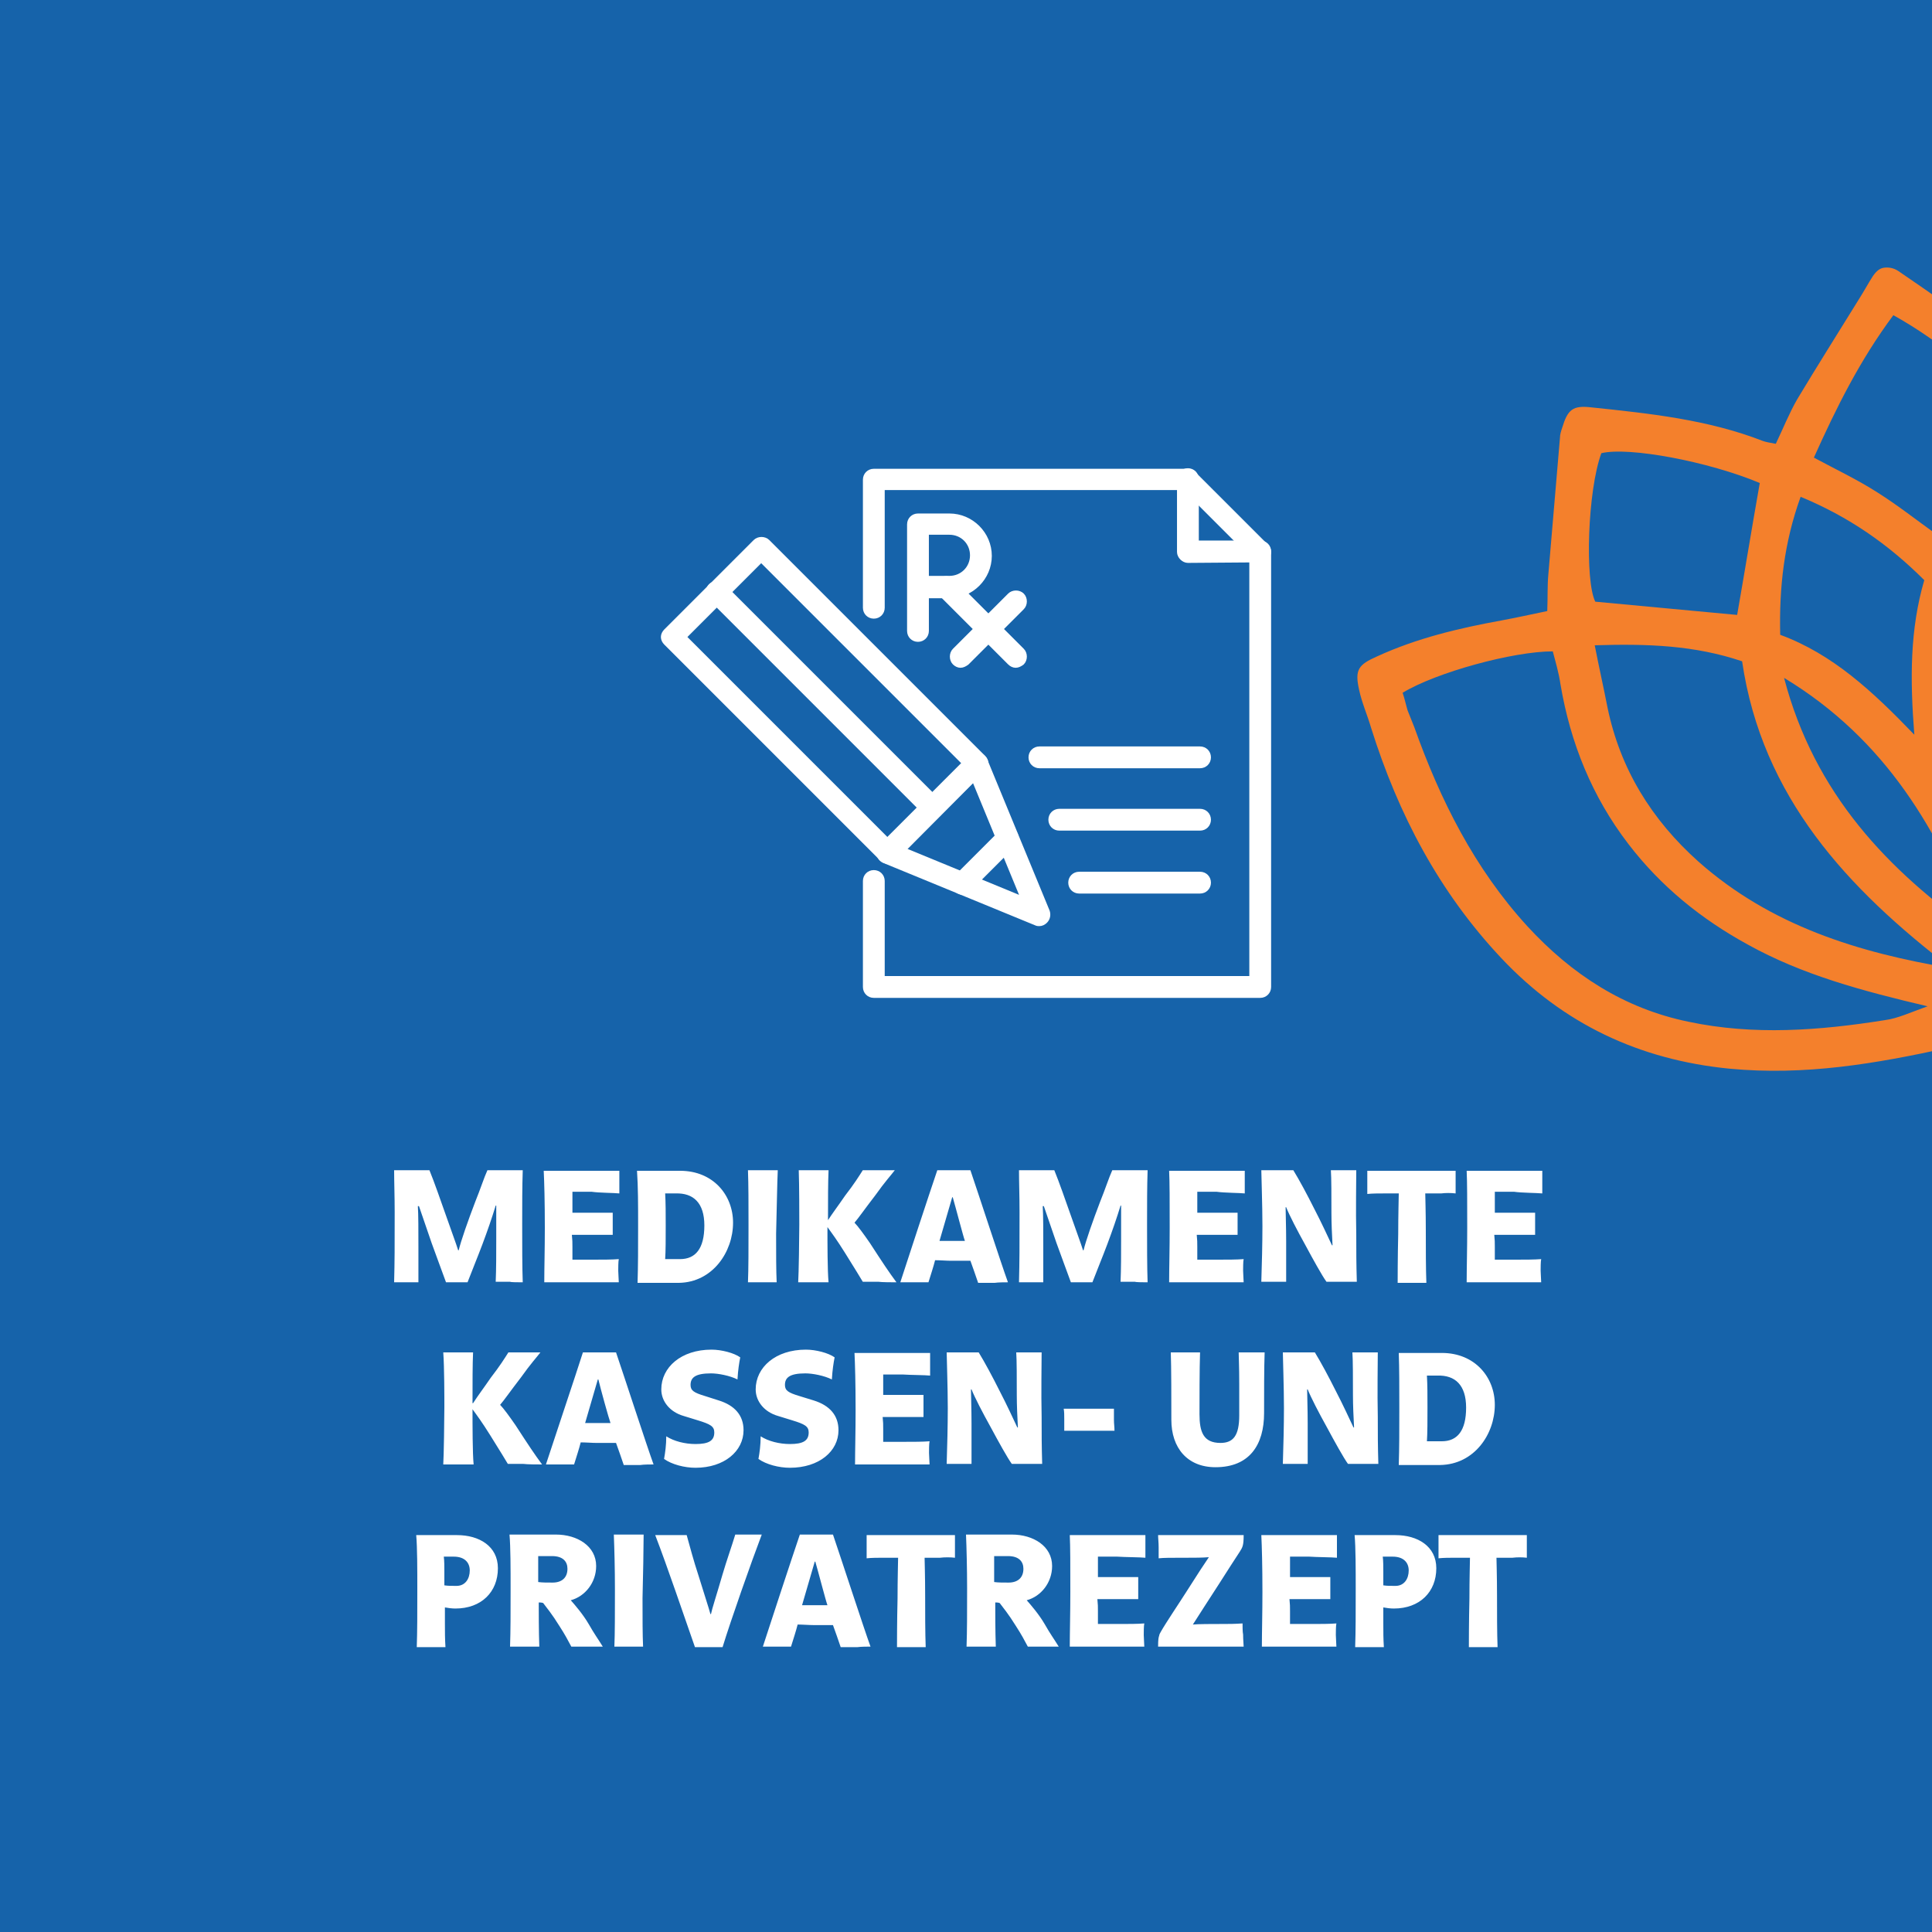 <?xml version="1.0" encoding="utf-8"?>
<!-- Generator: Adobe Illustrator 22.1.0, SVG Export Plug-In . SVG Version: 6.00 Build 0)  -->
<svg version="1.1" id="Ebene_1" xmlns="http://www.w3.org/2000/svg" xmlns:xlink="http://www.w3.org/1999/xlink" x="0px" y="0px"
	 viewBox="0 0 350 350" style="enable-background:new 0 0 350 350;" xml:space="preserve">
<style type="text/css">
	.st0{fill:#1663AA;}
	.st1{clip-path:url(#SVGID_2_);fill:#F4802C;}
	.st2{fill:#FFFFFF;}
	.st3{fill:none;stroke:#FFFFFF;stroke-width:0.75;stroke-miterlimit:10;}
</style>
<rect class="st0" width="350" height="350"/>
<g>
	<defs>
		<rect id="SVGID_1_" width="350" height="350"/>
	</defs>
	<clipPath id="SVGID_2_">
		<use xlink:href="#SVGID_1_"  style="overflow:visible;"/>
	</clipPath>
	<path class="st1" d="M452.7,95.6c0.2,10-0.2,20-2.8,29.7c-4.2,16.2-12.1,29.8-27.4,38.1c-6.6,3.6-13.4,6.7-20.7,8.5
		c-4.7,1.2-9.2,3.4-14,2.6c6.5-5.8,13.5-11.3,19.7-17.7c12-12.3,19-27,19.2-44.5c0-4.3-0.5-8.5-1.1-12.8c-0.5-3.5-1.3-6.9-2.1-10.7
		c9.3-2.9,18.4-4,28.3-3.9C452.1,88.7,452.7,92.1,452.7,95.6 M379.1,170.8c12-21,20-41.9,13.9-65.8c4.3-5.6,14.6-11.4,23.3-13.3
		c2.8,10.3,4.5,20.5,2.1,31.2c-2.7,11.8-8.8,21.4-17,30C395,159.6,387.7,165.2,379.1,170.8 M387.2,111c3,20.7-4.1,38.4-13.9,55.7
		C370,152.9,376.1,120.9,387.2,111 M371.7,81.1c5.9,6.3,9.7,13.3,13,21.2c-7.2,7-11.5,15.9-15.1,25.9c-2-4.9-3.5-9.2-5.5-13.2
		c-2-3.9-4.5-7.6-7.1-11.9C360,95,364.8,87.6,371.7,81.1 M364.8,163.9c-8-16.4-13-32.5-10.2-50.2C364,129,366,145.7,364.8,163.9
		 M346.8,133.1c-7.6-7.9-14.8-14.6-24.3-18.1c-0.2-8.6,0.7-16.7,3.7-25c8.7,3.6,15.9,8.6,22.4,15.1C346,114,346,123,346.8,133.1
		 M323.2,122.8c18.5,11.2,28.1,27.8,35.2,46.4C342,157.7,328.7,143.8,323.2,122.8 M307.7,156.1c-8.5-7.6-14.2-16.8-16.5-28
		c-0.7-3.6-1.5-7.1-2.3-11.2c9.6-0.3,18.1,0,26.7,2.9c3.6,24.6,19.1,41.2,37.9,55.6C336.7,172.6,320.8,167.7,307.7,156.1
		 M341.5,184.8c-11.9,1.9-23.8,2.8-35.6,0.3c-11.7-2.4-21.2-8.6-29.2-17.3c-9.6-10.5-15.8-22.9-20.5-36.1c-0.4-1-0.8-2-1.2-3
		c-0.3-1-0.5-2-0.9-3.2c6.1-3.7,20-7.5,27.2-7.5c0.5,1.9,1.1,3.9,1.4,6c1.8,10.6,5.7,20.3,12.3,28.9c5.9,7.7,13.2,13.6,21.6,18.2
		c9.9,5.5,20.7,8.4,32.6,11.2C346.1,183.4,343.8,184.5,341.5,184.8 M290.1,82.1c5-1.2,19.4,1.5,28.7,5.4c-1.4,7.9-2.7,15.9-4.1,23.9
		c-8.5-0.8-17-1.6-25.7-2.4C287.1,105.2,287.6,88.9,290.1,82.1 M343,57.1c9,5,15.9,11.4,23.1,17.7c-5.2,7.5-10.2,14.6-15.3,22
		c-3.5-2.5-6.9-5.2-10.7-7.6c-3.6-2.3-7.4-4.1-11.5-6.3C332.7,73.8,336.9,65.3,343,57.1 M401.6,58.4c5.4,8.1,9.5,16.5,12.5,25
		c-8.3,4.4-15.9,8.5-23.6,12.5c-4.3-6.7-8.7-13.5-13.2-20.5C384.3,68.6,392.6,63.4,401.6,58.4 M453.3,77.4c-9-0.3-17.7,1.7-26.4,3.5
		c-1.8,0.4-3.5,0.6-5.3,0.9c-1-2.4-1.7-4.4-2.7-6.3c-3.9-7.4-7.8-14.9-12-22.2c-2.1-3.6-3.6-3.9-6.8-2.1
		c-8.5,4.6-16.9,9.4-24.3,15.8c-1.2,1.1-2.5,2.2-3.3,2.9c-7.2-5.3-13.9-10.3-20.7-15.3c-2.6-1.9-5.3-3.7-7.9-5.5
		c-0.9-0.6-1.8-0.7-2.6-0.6c-0.7,0.1-1.3,0.5-2,1.5c-0.9,1.4-1.7,2.9-2.6,4.3c-3.7,6-7.5,12-11.1,18c-1.5,2.6-2.6,5.4-3.9,8.1
		c-1.1-0.2-1.7-0.3-2.3-0.5c-10-3.9-20.6-5-31.1-6.1c-3.4-0.4-4.3,0.4-5.3,3.7c-0.2,0.6-0.4,1.2-0.4,1.8c-0.7,8.2-1.4,16.5-2.1,24.7
		c-0.2,2.1-0.1,4.2-0.2,6.7c-2.9,0.6-5.6,1.2-8.3,1.7c-7.7,1.4-15.3,3.2-22.5,6.5c-3.4,1.5-4.1,2.4-3.3,6c0.5,2.4,1.5,4.6,2.2,7
		c4.9,15.6,12.3,29.7,23.6,41.7c11.2,11.9,25,18.4,41.3,20c13.7,1.3,26.5-0.9,39.7-3.8c11.8-2.6,20-4.4,31.8-6.5
		c13-2.3,26-5.4,37.9-11.7c14.8-7.8,25.1-19.3,31.1-34.9c4.7-12.3,6-25,6.1-38c0-5.6-0.6-11.3-1.4-16.9
		C458.2,78.1,457,77.5,453.3,77.4"/>
</g>
<g>
	<path class="st2" d="M276.6,282.2c0-0.6,0-1.3,0-1.9c0-0.9,0-1.9,0-2.2c-2.4,0-5.8,0-8,0c-2.2,0-5.5,0-8,0c0,0.5,0,1.4,0,2.2
		c0,0.4,0,1.6,0,2c0.9-0.1,2.1-0.1,3.1-0.1c1,0,1.9,0,2.6,0c0,0.6-0.1,3.8-0.1,7.4c-0.1,4.1-0.1,8.4-0.1,8.8c0.4,0,2.1,0,2.6,0
		c0.7,0,2,0,2.6,0c-0.1-2.6-0.1-6.2-0.1-9.4c0-3.4-0.1-6.4-0.1-6.8c0.5,0,1.7,0,2.9,0C274.8,282.1,275.8,282.1,276.6,282.2
		 M252.3,282c2,0,2.9,1.1,2.9,2.5c0,1.5-0.8,2.8-2.4,2.8c-1,0-1.5,0-2.2-0.1c0-0.6,0-1.8,0-2.5c0-0.7,0-2-0.1-2.7H252.3z
		 M260.2,284.1c0-4-3.4-6-7.4-6h-7.4c0.2,2.2,0.2,6.3,0.2,9.7c0,4.6,0,7.7-0.1,10.6c0.7,0,2.1,0,2.5,0c0.7,0,2.4,0,2.7,0
		c-0.1-1.6-0.1-2.7-0.1-4.3c0-1.3,0-1.7,0-2.9c0.5,0.1,1.3,0.2,1.9,0.2C257.2,291.4,260.2,288.4,260.2,284.1 M242.2,282.2
		c0-0.6,0-1.7,0-2.3c0-0.4,0-1.5,0-1.8c-1.9,0-4.3,0-6.1,0c-2.2,0-6.4,0-7.6,0c0.1,2,0.2,5.6,0.2,10.3c0,3.9-0.1,7.4-0.1,9.9
		c1.8,0,4.9,0,7.1,0c2.2,0,5.3,0,6.4,0c0-0.4-0.1-1.6-0.1-2.1c0-0.4,0-1.7,0.1-2.1c-1.2,0.1-3,0.1-4.6,0.1c-2.1,0-2.8,0-3.8,0
		c0-0.7,0-1.6,0-2.3c0-1,0-1.1-0.1-2.2c0.8,0,1.2,0,3.1,0c1.6,0,3.2,0,4.3,0c0-0.3,0-1.5,0-2c0-0.4,0-1.6,0-2c-0.5,0-2.1,0-4.1,0
		c-1.6,0-2.3,0-3.2,0c0-0.8,0-1.5,0-2.1c0-0.6,0-0.9,0-1.6c0.4,0,1.2,0,3.5,0C238.5,282.1,241.3,282.1,242.2,282.2 M225.1,294.1
		c-1.5,0.1-2.5,0.1-4.1,0.1c-1,0-4.2,0-4.9,0.1c1.1-1.7,2.8-4.4,4.7-7.3c1.6-2.5,3-4.7,3.8-5.9c0.5-0.8,0.7-1.1,0.7-3
		c-0.9,0-4.6,0-8.2,0c-2.5,0-6.6,0-7.3,0c0,0.6,0.1,1.3,0.1,2.2c0,0.9,0,1.4,0,2c1-0.1,2-0.1,5.2-0.1c1.1,0,2.8,0,3.9-0.1
		c-0.5,0.7-2.2,3.3-4.1,6.3c-1.2,1.9-3.7,5.6-4.6,7.2c-0.1,0.2-0.3,0.5-0.3,0.7c-0.1,0.3-0.2,0.6-0.2,2c2.3,0,5.2,0,8.2,0
		c3.4,0,6.6,0,7.3,0c0-0.4-0.1-1.2-0.1-2.2C225.1,295.7,225.1,294.6,225.1,294.1 M207.5,282.2c0-0.6,0-1.7,0-2.3c0-0.4,0-1.5,0-1.8
		c-1.9,0-4.3,0-6.1,0c-2.2,0-6.4,0-7.6,0c0.1,2,0.1,5.6,0.1,10.3c0,3.9-0.1,7.4-0.1,9.9c1.8,0,4.9,0,7.1,0c2.2,0,5.3,0,6.4,0
		c0-0.4-0.1-1.6-0.1-2.1c0-0.4,0-1.7,0.1-2.1c-1.2,0.1-3,0.1-4.6,0.1c-2.1,0-2.8,0-3.8,0c0-0.7,0-1.6,0-2.3c0-1,0-1.1-0.1-2.2
		c0.8,0,1.2,0,3.1,0c1.6,0,3.2,0,4.3,0c0-0.3,0-1.5,0-2c0-0.4,0-1.6,0-2c-0.5,0-2.1,0-4.1,0c-1.6,0-2.3,0-3.2,0c0-0.8,0-1.5,0-2.1
		c0-0.6,0-0.9,0-1.6c0.4,0,1.2,0,3.5,0C203.8,282.1,206.6,282.1,207.5,282.2 M182.6,281.9c2,0,2.8,1,2.8,2.3c0,1.6-1,2.5-2.7,2.5
		c-1,0-1.9,0-2.6-0.1c0-0.5,0-1.5,0-2.2c0-0.7,0-1.8,0-2.5H182.6z M191.8,298.3c-0.8-1.3-1.6-2.4-2.5-4c-1.1-1.9-2.6-3.6-3.3-4.4
		c2.6-0.7,4.6-3.2,4.6-6.2c0-3.6-3.4-5.7-7.3-5.7H175c0.1,2.2,0.2,6.3,0.2,9.7c0,4.6,0,7.7-0.1,10.6c0.6,0,2.3,0,2.8,0
		c0.7,0,2.1,0,2.5,0c-0.1-2.7-0.1-6.4-0.1-8c0.2,0,0.5,0,0.8,0.1c0.6,0.8,1.6,2,2.9,4.1c1.1,1.7,1.5,2.5,2.2,3.8c0.9,0,2.4,0,3,0
		C189.6,298.3,191.2,298.3,191.8,298.3 M173,282.2c0-0.6,0-1.3,0-1.9c0-0.9,0-1.9,0-2.2c-2.4,0-5.8,0-8,0c-2.2,0-5.5,0-8,0
		c0,0.5,0,1.4,0,2.2c0,0.4,0,1.6,0,2c0.9-0.1,2.1-0.1,3.1-0.1c1,0,1.9,0,2.6,0c0,0.6-0.1,3.8-0.1,7.4c-0.1,4.1-0.1,8.4-0.1,8.8
		c0.4,0,2.1,0,2.6,0c0.7,0,2,0,2.6,0c-0.1-2.6-0.1-6.2-0.1-9.4c0-3.4-0.1-6.4-0.1-6.8c0.5,0,1.7,0,2.8,0
		C171.1,282.1,172.2,282.1,173,282.2 M149.9,290.8c-0.5,0-1.5,0-2.2,0c-0.7,0-1.7,0-2.4,0c0.6-2.1,1.8-6.2,2.3-7.9h0.1
		C148.2,284.6,149.6,290,149.9,290.8 M157.7,298.3c-1.2-3.3-5.4-16.2-6.8-20.3c-0.5,0-2.4,0-2.9,0c-0.5,0-2.5,0-3.1,0
		c-1.4,4.1-5.6,16.9-6.7,20.3c0.4,0,2.1,0,2.5,0c0.4,0,2.2,0,2.6,0c0.4-1.3,0.9-2.8,1.2-4c0.9,0,2.1,0.1,2.9,0.1c0.7,0,2.8,0,3.5,0
		c0.4,1.1,1,2.8,1.4,4c0.3,0,2.4,0,3,0C155.9,298.3,157.3,298.3,157.7,298.3 M138,278c-0.3,0-2.1,0-2.6,0c-0.5,0-1.9,0-2.2,0
		c-0.6,2-1.6,4.8-2.3,7.2c-1.1,3.8-1.9,6.2-2.1,7.2h-0.1c-0.2-0.8-1.5-4.8-2.2-7.1c-0.8-2.4-1.6-5.4-2.1-7.2c-0.4,0-2.6,0-3,0
		c-0.6,0-2.1,0-2.7,0c2.2,5.7,5.2,14.6,7.2,20.3c0.2,0,2.2,0,2.4,0c0.1,0,1.7,0,2.6,0C132.4,293.5,136.1,283,138,278 M116.6,278
		c-0.5,0-1.9,0-2.7,0c-0.6,0-2.2,0-2.7,0c0.1,2.5,0.2,6.1,0.2,10c0,3.9,0,8.1-0.1,10.3c0.4,0,2.1,0,2.6,0c0.6,0,2.3,0,2.6,0
		c-0.1-2.2-0.1-5-0.1-8.8C116.5,286,116.6,279.9,116.6,278 M100,281.9c2,0,2.8,1,2.8,2.3c0,1.6-1,2.5-2.7,2.5c-1,0-1.9,0-2.6-0.1
		c0-0.5,0-1.5,0-2.2c0-0.7,0-1.8,0-2.5H100z M109.2,298.3c-0.8-1.3-1.6-2.4-2.5-4c-1.1-1.9-2.6-3.6-3.3-4.4c2.6-0.7,4.6-3.2,4.6-6.2
		c0-3.6-3.4-5.7-7.3-5.7h-8.4c0.2,2.2,0.2,6.3,0.2,9.7c0,4.6,0,7.7-0.1,10.6c0.6,0,2.3,0,2.8,0c0.7,0,2.1,0,2.5,0
		c-0.1-2.7-0.1-6.4-0.1-8c0.2,0,0.5,0,0.8,0.1c0.6,0.8,1.6,2,2.9,4.1c1.1,1.7,1.5,2.5,2.2,3.8c0.9,0,2.4,0,3,0
		C107,298.3,108.6,298.3,109.2,298.3 M82.2,282c2,0,2.9,1.1,2.9,2.5c0,1.5-0.8,2.8-2.4,2.8c-1,0-1.5,0-2.2-0.1c0-0.6,0-1.8,0-2.5
		c0-0.7,0-2-0.1-2.7H82.2z M90.2,284.1c0-4-3.4-6-7.4-6h-7.4c0.2,2.2,0.2,6.3,0.2,9.7c0,4.6,0,7.7-0.1,10.6c0.7,0,2.1,0,2.5,0
		c0.7,0,2.4,0,2.7,0c-0.1-1.6-0.1-2.7-0.1-4.3c0-1.3,0-1.7,0-2.9c0.5,0.1,1.3,0.2,1.9,0.2C87.2,291.4,90.2,288.4,90.2,284.1"/>
	<path class="st2" d="M265.6,255c0,4.2-1.6,6.1-4.4,6.1h-2.7c0.1-1.4,0.1-3.8,0.1-6.1c0-2.2,0-4.1-0.1-5.8h1.9
		C263.6,249.1,265.6,250.9,265.6,255 M270.8,254.5c0-5-3.6-9.4-9.6-9.4h-7.8c0.1,2.8,0.1,6.1,0.1,10c0,4,0,7.2-0.1,10.3h7.5
		C267.1,265.3,270.8,259.8,270.8,254.5 M249.6,245c-0.4,0-1.5,0-1.9,0c-0.4,0-2.3,0-2.7,0c0.1,1.3,0.1,4.8,0.1,7.7
		c0,1.9,0.1,4,0.2,5.9h-0.1c-0.8-1.7-1.9-4.1-3.2-6.6c-1.3-2.6-2.7-5.2-3.8-7c-0.3,0-2.6,0-3,0c-0.5,0-2.3,0-2.8,0
		c0,0.8,0.2,6.4,0.2,10.1c0,3.2-0.1,6.9-0.2,10.1c0.7,0,2,0,2.3,0c0.4,0,1.8,0,2.2,0c0-2.4,0-4,0-7.3c0-2.6-0.1-5.2-0.1-6.2l0.1,0
		c0.6,1.5,2,4.2,3.5,6.9c1.4,2.6,3,5.5,3.8,6.6c0.4,0,2.3,0,2.6,0c0.3,0,2.5,0,2.9,0c-0.1-3.4-0.1-5.3-0.1-8.5
		C249.5,252.3,249.6,246.9,249.6,245 M229.1,245c-0.4,0-1.9,0-2.3,0c-0.5,0-2.4,0-2.4,0c0,1,0.1,2.3,0.1,5.8c0,1.4,0,3.1,0,5.6
		c0,3.7-1.1,5-3.4,5c-3.1,0-3.8-2-3.8-5.2c0-2.5,0-8.3,0.1-11.2c-0.4,0-2.2,0-2.7,0c-0.4,0-2.3,0-2.6,0c0.1,2.5,0.1,8.8,0.1,12.2
		c0,5.1,2.9,8.6,8,8.6c6.2,0,8.8-4.1,8.8-9.8C229,252.7,229,247.6,229.1,245 M201.9,259.2c0-0.8-0.1-1.2-0.1-2s0-1.2,0-2
		c-1.3,0-2.4,0-4.6,0c-2.2,0-3.3,0-4.5,0c0.1,0.6,0.1,1.1,0.1,1.9c0,0.8,0,1.4,0,2.1c1.2,0,2.5,0,4.6,0
		C199.4,259.2,200.8,259.2,201.9,259.2 M188.7,245c-0.4,0-1.5,0-1.9,0c-0.4,0-2.3,0-2.7,0c0.1,1.3,0.1,4.8,0.1,7.7
		c0,1.9,0.1,4,0.2,5.9h-0.1c-0.8-1.7-1.9-4.1-3.2-6.6c-1.3-2.6-2.7-5.2-3.8-7c-0.3,0-2.6,0-3,0c-0.5,0-2.3,0-2.8,0
		c0,0.8,0.2,6.4,0.2,10.1c0,3.2-0.1,6.9-0.2,10.1c0.7,0,2,0,2.3,0c0.4,0,1.8,0,2.2,0c0-2.4,0-4,0-7.3c0-2.6-0.1-5.2-0.1-6.2l0.1,0
		c0.6,1.5,2,4.2,3.5,6.9c1.4,2.6,3,5.5,3.8,6.6c0.4,0,2.3,0,2.6,0c0.3,0,2.5,0,2.9,0c-0.1-3.4-0.1-5.3-0.1-8.5
		C188.6,252.3,188.7,246.9,188.7,245 M168.5,249.2c0-0.6,0-1.7,0-2.3c0-0.4,0-1.5,0-1.8c-1.9,0-4.3,0-6.1,0c-2.2,0-6.4,0-7.6,0
		c0.1,2,0.2,5.6,0.2,10.3c0,3.9-0.1,7.4-0.1,9.9c1.8,0,4.9,0,7.1,0c2.2,0,5.3,0,6.4,0c0-0.4-0.1-1.6-0.1-2.1c0-0.4,0-1.7,0.1-2.1
		c-1.2,0.1-3,0.1-4.6,0.1c-2.1,0-2.8,0-3.8,0c0-0.7,0-1.6,0-2.3c0-1,0-1.1-0.1-2.2c0.8,0,1.2,0,3.1,0c1.6,0,3.2,0,4.3,0
		c0-0.3,0-1.5,0-2c0-0.4,0-1.6,0-2c-0.5,0-2.1,0-4.1,0c-1.6,0-2.3,0-3.2,0c0-0.8,0-1.5,0-2.1c0-0.6,0-0.9,0-1.6c0.4,0,1.2,0,3.5,0
		C164.8,249.1,167.6,249.1,168.5,249.2 M151.9,259.1c0-2.7-1.6-4.5-4.5-5.4l-2.6-0.8c-2-0.6-2.6-1-2.6-2c0-1.3,0.8-2.1,3.7-2.1
		c1.3,0,3.4,0.4,4.8,1.1c0.1-1.7,0.3-3,0.5-4c-1.1-0.8-3.4-1.4-5.2-1.4c-5.5,0-9.1,3.2-9.1,7.2c0,2.2,1.6,4.1,4,4.8l2.6,0.8
		c2.3,0.7,3,1.1,3,2.2c0,1.5-1,2.1-3.4,2.1c-1.9,0-3.9-0.5-5.3-1.4c0,1.6-0.2,3-0.4,4.1c1.4,1,3.7,1.6,5.7,1.6
		C148.4,265.9,151.9,262.9,151.9,259.1 M134.7,259.1c0-2.7-1.6-4.5-4.5-5.4l-2.5-0.8c-2-0.6-2.6-1-2.6-2c0-1.3,0.8-2.1,3.7-2.1
		c1.3,0,3.4,0.4,4.8,1.1c0.1-1.7,0.3-3,0.5-4c-1.1-0.8-3.4-1.4-5.2-1.4c-5.5,0-9.1,3.2-9.1,7.2c0,2.2,1.6,4.1,4,4.8l2.6,0.8
		c2.3,0.7,3,1.1,3,2.2c0,1.5-1,2.1-3.4,2.1c-1.9,0-3.9-0.5-5.3-1.4c0,1.6-0.2,3-0.4,4.1c1.4,1,3.7,1.6,5.7,1.6
		C131.2,265.9,134.7,262.9,134.7,259.1 M110.6,257.8c-0.5,0-1.5,0-2.2,0c-0.7,0-1.7,0-2.4,0c0.6-2.1,1.8-6.2,2.3-7.9h0.1
		C108.8,251.6,110.3,257,110.6,257.8 M118.4,265.3c-1.2-3.3-5.4-16.2-6.8-20.3c-0.5,0-2.4,0-2.9,0c-0.5,0-2.5,0-3.1,0
		c-1.3,4.1-5.6,16.9-6.7,20.3c0.4,0,2.1,0,2.5,0c0.4,0,2.2,0,2.6,0c0.4-1.3,0.9-2.8,1.2-4c0.9,0,2.1,0.1,2.9,0.1c0.7,0,2.8,0,3.5,0
		c0.4,1.1,1,2.8,1.4,4c0.3,0,2.4,0,3,0C116.6,265.3,117.9,265.3,118.4,265.3 M98.2,265.3c-1.4-1.9-2.4-3.4-4.8-7.1
		c-1.1-1.6-2.2-3.1-2.8-3.7c0.7-0.8,1.8-2.4,3.8-5c1.7-2.4,2.9-3.7,3.5-4.5c-0.9,0-2.3,0-3.4,0c-0.7,0-1.5,0-2.4,0
		c-0.7,1.1-1.5,2.4-3.2,4.6c-1.3,1.9-2.3,3.2-3.2,4.6h-0.1c0-3.8,0-7,0.1-9.2c-0.8,0-2,0-2.5,0c-0.5,0-2.1,0-2.9,0
		c0.2,2.6,0.2,8.3,0.2,9.9c0,2-0.1,9-0.2,10.4c0.5,0,2.3,0,2.9,0s2,0,2.6,0c-0.2-2.1-0.2-7.1-0.2-10c0.8,1.1,1.7,2.3,3.2,4.7
		c2,3.2,2.6,4.2,3.2,5.2c1,0,2,0,2.8,0C95.5,265.3,97.5,265.3,98.2,265.3"/>
	<path class="st2" d="M279.4,216.2c0-0.6,0-1.7,0-2.3c0-0.4,0-1.5,0-1.8c-1.9,0-4.3,0-6.1,0c-2.2,0-6.4,0-7.6,0
		c0.1,2,0.1,5.6,0.1,10.3c0,3.9-0.1,7.4-0.1,9.9c1.8,0,4.9,0,7.1,0c2.2,0,5.3,0,6.4,0c0-0.4-0.1-1.6-0.1-2.1c0-0.4,0-1.7,0.1-2.1
		c-1.2,0.1-3,0.1-4.6,0.1c-2.1,0-2.8,0-3.8,0c0-0.7,0-1.6,0-2.3c0-1,0-1.1-0.1-2.2c0.8,0,1.2,0,3.1,0c1.6,0,3.2,0,4.3,0
		c0-0.3,0-1.5,0-2c0-0.4,0-1.6,0-2c-0.5,0-2.1,0-4.1,0c-1.6,0-2.3,0-3.2,0c0-0.8,0-1.5,0-2.1c0-0.6,0-0.9,0-1.7c0.4,0,1.2,0,3.5,0
		C275.6,216.1,278.4,216.1,279.4,216.2 M263.7,216.2c0-0.6,0-1.3,0-1.9c0-0.9,0-1.9,0-2.2c-2.4,0-5.8,0-8,0c-2.2,0-5.5,0-8,0
		c0,0.5,0,1.4,0,2.2c0,0.4,0,1.6,0,2c0.9-0.1,2.1-0.1,3.1-0.1c1,0,1.9,0,2.6,0c0,0.6-0.1,3.8-0.1,7.4c-0.1,4.1-0.1,8.4-0.1,8.8
		c0.4,0,2.1,0,2.6,0c0.7,0,2,0,2.6,0c-0.1-2.6-0.1-6.2-0.1-9.4c0-3.4-0.1-6.4-0.1-6.8c0.5,0,1.7,0,2.9,0
		C261.8,216.1,262.9,216.1,263.7,216.2 M245.7,212c-0.4,0-1.5,0-1.9,0c-0.4,0-2.3,0-2.7,0c0.1,1.3,0.1,4.8,0.1,7.7
		c0,1.9,0.1,4,0.2,5.9h-0.1c-0.8-1.7-1.9-4.1-3.2-6.6c-1.3-2.6-2.7-5.2-3.8-7c-0.3,0-2.6,0-3,0c-0.5,0-2.3,0-2.8,0
		c0,0.8,0.2,6.4,0.2,10.1c0,3.2-0.1,6.9-0.2,10.1c0.7,0,2,0,2.3,0c0.4,0,1.8,0,2.2,0c0-2.4,0-4.1,0-7.3c0-2.6-0.1-5.2-0.1-6.2l0.1,0
		c0.6,1.5,2,4.2,3.5,6.9c1.4,2.6,3,5.5,3.8,6.6c0.4,0,2.3,0,2.6,0c0.3,0,2.5,0,2.9,0c-0.1-3.4-0.1-5.3-0.1-8.5
		C245.6,219.3,245.7,213.9,245.7,212 M225.5,216.2c0-0.6,0-1.7,0-2.3c0-0.4,0-1.5,0-1.8c-1.9,0-4.3,0-6.1,0c-2.2,0-6.4,0-7.6,0
		c0.1,2,0.1,5.6,0.1,10.3c0,3.9-0.1,7.4-0.1,9.9c1.8,0,4.9,0,7.1,0c2.2,0,5.3,0,6.4,0c0-0.4-0.1-1.6-0.1-2.1c0-0.4,0-1.7,0.1-2.1
		c-1.2,0.1-3,0.1-4.6,0.1c-2.1,0-2.8,0-3.8,0c0-0.7,0-1.6,0-2.3c0-1,0-1.1-0.1-2.2c0.8,0,1.2,0,3.1,0c1.6,0,3.2,0,4.3,0
		c0-0.3,0-1.5,0-2c0-0.4,0-1.6,0-2c-0.5,0-2.1,0-4.1,0c-1.6,0-2.3,0-3.2,0c0-0.8,0-1.5,0-2.1c0-0.6,0-0.9,0-1.7c0.4,0,1.2,0,3.5,0
		C221.8,216.1,224.6,216.1,225.5,216.2 M207.9,232.3c-0.1-2.6-0.1-7-0.1-10.4c0-3.8,0-6.9,0.1-9.9c-0.4,0-2.3,0-2.8,0
		c-0.6,0-3.2,0-3.6,0c-0.6,1.3-1.3,3.5-2.2,5.7c-1.3,3.4-2.6,7.1-3,8.8h-0.1c-0.4-1.3-1.2-3.4-2.1-6c-1.1-3.1-2.2-6.3-3.1-8.5
		c-0.4,0-2.9,0-3.5,0c-0.6,0-2.3,0-2.9,0c0,2,0.1,4.7,0.1,7.6c0,6.4,0,8.9-0.1,12.7c0.4,0,2,0,2.4,0c0.4,0,1.7,0,2,0
		c0-1.8,0-4.2,0-6.4c0-2.8,0-5.9-0.1-7.4h0.2c0.7,2.1,1.5,4.3,2.3,6.7c0.9,2.5,1.8,4.9,2.6,7.1c0.5,0,2.1,0,2.3,0s1.2,0,1.6,0
		c0.8-2.1,1.8-4.5,2.7-6.9c0.9-2.4,1.7-4.7,2.4-7h0.1c0,1.3,0,3.6,0,6c0,2.7,0,5.6-0.1,7.8c0.4,0,2.2,0,2.6,0
		C205.8,232.3,207.1,232.3,207.9,232.3 M174.8,224.8c-0.5,0-1.5,0-2.2,0c-0.7,0-1.7,0-2.4,0c0.6-2.1,1.8-6.2,2.3-7.9h0.1
		C173.1,218.6,174.5,224,174.8,224.8 M182.6,232.3c-1.2-3.3-5.4-16.2-6.8-20.3c-0.5,0-2.4,0-2.9,0c-0.5,0-2.5,0-3.1,0
		c-1.4,4.1-5.6,16.9-6.7,20.3c0.4,0,2.1,0,2.5,0c0.4,0,2.2,0,2.6,0c0.4-1.3,0.9-2.8,1.2-4c0.9,0,2.1,0.1,2.9,0.1c0.7,0,2.8,0,3.5,0
		c0.4,1.1,1,2.8,1.4,4c0.3,0,2.4,0,3,0C180.8,232.3,182.2,232.3,182.6,232.3 M162.4,232.3c-1.4-1.9-2.4-3.4-4.8-7.1
		c-1.1-1.6-2.2-3.1-2.8-3.7c0.7-0.8,1.8-2.4,3.8-5c1.7-2.4,2.9-3.7,3.5-4.5c-0.9,0-2.3,0-3.4,0c-0.7,0-1.5,0-2.4,0
		c-0.7,1.1-1.5,2.4-3.2,4.6c-1.3,1.9-2.3,3.2-3.2,4.6H150c0-3.8,0-7,0.1-9.2c-0.8,0-2,0-2.5,0c-0.5,0-2.1,0-2.9,0
		c0.1,2.6,0.1,8.3,0.1,9.9c0,2-0.1,9-0.2,10.4c0.5,0,2.3,0,2.9,0c0.6,0,2,0,2.6,0c-0.2-2.1-0.2-7.1-0.2-10c0.8,1.1,1.7,2.3,3.2,4.7
		c2,3.2,2.6,4.2,3.2,5.2c1,0,2,0,2.8,0C159.7,232.3,161.7,232.3,162.4,232.3 M140.9,212c-0.4,0-1.9,0-2.7,0c-0.6,0-2.2,0-2.7,0
		c0.1,2.6,0.1,6.1,0.1,10c0,3.9,0,8.1-0.1,10.3c0.4,0,2.1,0,2.6,0c0.6,0,2.3,0,2.6,0c-0.1-2.2-0.1-5-0.1-8.8
		C140.7,220,140.8,213.9,140.9,212 M127.6,222c0,4.2-1.6,6.1-4.4,6.1h-2.7c0.1-1.4,0.1-3.8,0.1-6.1c0-2.2,0-4.1-0.1-5.8h1.9
		C125.6,216.1,127.6,217.9,127.6,222 M132.8,221.5c0-5-3.6-9.4-9.6-9.4h-7.8c0.2,2.9,0.2,6.1,0.2,10c0,4,0,7.2-0.1,10.3h7.5
		C129.1,232.3,132.8,226.8,132.8,221.5 M112.2,216.2c0-0.6,0-1.7,0-2.3c0-0.4,0-1.5,0-1.8c-1.9,0-4.3,0-6.1,0c-2.2,0-6.4,0-7.6,0
		c0.1,2,0.2,5.6,0.2,10.3c0,3.9-0.1,7.4-0.1,9.9c1.8,0,4.9,0,7.1,0c2.2,0,5.3,0,6.4,0c0-0.4-0.1-1.6-0.1-2.1c0-0.4,0-1.7,0.1-2.1
		c-1.2,0.1-3,0.1-4.6,0.1c-2.1,0-2.8,0-3.8,0c0-0.7,0-1.6,0-2.3c0-1,0-1.1-0.1-2.2c0.8,0,1.2,0,3.1,0c1.6,0,3.2,0,4.3,0
		c0-0.3,0-1.5,0-2c0-0.4,0-1.6,0-2c-0.5,0-2.1,0-4.1,0c-1.6,0-2.3,0-3.2,0c0-0.8,0-1.5,0-2.1c0-0.6,0-0.9,0-1.7c0.4,0,1.2,0,3.5,0
		C108.5,216.1,111.3,216.1,112.2,216.2 M94.7,232.3c-0.1-2.6-0.1-7-0.1-10.4c0-3.8,0-6.9,0.1-9.9c-0.5,0-2.3,0-2.8,0
		c-0.6,0-3.2,0-3.6,0c-0.6,1.3-1.3,3.5-2.2,5.7c-1.3,3.4-2.6,7.1-3,8.8h-0.1c-0.4-1.3-1.2-3.4-2.1-6c-1.1-3.1-2.2-6.3-3.1-8.5
		c-0.4,0-2.9,0-3.5,0c-0.6,0-2.3,0-2.9,0c0,2,0.1,4.7,0.1,7.6c0,6.4,0,8.9-0.1,12.7c0.4,0,2,0,2.4,0c0.4,0,1.7,0,2,0
		c0-1.8,0-4.2,0-6.4c0-2.8,0-5.9-0.1-7.4h0.2c0.7,2.1,1.5,4.3,2.3,6.7c0.9,2.5,1.8,4.9,2.6,7.1c0.5,0,2.1,0,2.3,0c0.3,0,1.2,0,1.6,0
		c0.8-2.1,1.8-4.5,2.7-6.9c0.9-2.4,1.7-4.7,2.4-7h0.1c0,1.3,0,3.6,0,6c0,2.7,0,5.6-0.1,7.8c0.5,0,2.2,0,2.6,0
		C92.5,232.3,93.9,232.3,94.7,232.3"/>
	<path class="st2" d="M228.3,180.4h-70c-0.9,0-1.6-0.7-1.6-1.6v-19.2c0-0.9,0.7-1.6,1.6-1.6s1.6,0.7,1.6,1.6v17.6h66.8v-76.6
		l-12.2-12.2h-54.6v21.7c0,0.9-0.7,1.6-1.6,1.6s-1.6-0.7-1.6-1.6V86.9c0-0.9,0.7-1.6,1.6-1.6h56.9c0.4,0,0.8,0.2,1.1,0.5l13.1,13.1
		c0.3,0.3,0.5,0.7,0.5,1.1v78.8C229.9,179.7,229.2,180.4,228.3,180.4"/>
	<path class="st3" d="M228.3,180.4h-70c-0.9,0-1.6-0.7-1.6-1.6v-19.2c0-0.9,0.7-1.6,1.6-1.6s1.6,0.7,1.6,1.6v17.6h66.8v-76.6
		l-12.2-12.2h-54.6v21.7c0,0.9-0.7,1.6-1.6,1.6s-1.6-0.7-1.6-1.6V86.9c0-0.9,0.7-1.6,1.6-1.6h56.9c0.4,0,0.8,0.2,1.1,0.5l13.1,13.1
		c0.3,0.3,0.5,0.7,0.5,1.1v78.8C229.9,179.7,229.2,180.4,228.3,180.4z"/>
	<path class="st2" d="M215.2,101.6c-0.4,0-0.8-0.2-1.1-0.5c-0.3-0.3-0.5-0.7-0.5-1.1l0-13.2c0-0.9,0.7-1.6,1.6-1.6h0
		c0.9,0,1.6,0.7,1.6,1.6l0,11.5l11.5,0c0.9,0,1.6,0.7,1.6,1.6c0,0.9-0.7,1.6-1.6,1.6L215.2,101.6L215.2,101.6z"/>
	<path class="st3" d="M215.2,101.6c-0.4,0-0.8-0.2-1.1-0.5c-0.3-0.3-0.5-0.7-0.5-1.1l0-13.2c0-0.9,0.7-1.6,1.6-1.6h0
		c0.9,0,1.6,0.7,1.6,1.6l0,11.5l11.5,0c0.9,0,1.6,0.7,1.6,1.6c0,0.9-0.7,1.6-1.6,1.6L215.2,101.6L215.2,101.6z"/>
	<path class="st2" d="M124,115.4l36.8,36.8l13.9-13.9l-36.8-36.8L124,115.4z M160.8,156.1c-0.4,0-0.8-0.2-1.1-0.5l-39.1-39.1
		c-0.3-0.3-0.5-0.7-0.5-1.1s0.2-0.8,0.5-1.1l16.2-16.2c0.6-0.6,1.7-0.6,2.3,0l39.1,39.1c0.3,0.3,0.5,0.7,0.5,1.1
		c0,0.4-0.2,0.8-0.5,1.1L162,155.7C161.7,156,161.2,156.1,160.8,156.1"/>
	<path class="st3" d="M124,115.4l36.8,36.8l13.9-13.9l-36.8-36.8L124,115.4z M160.8,156.1c-0.4,0-0.8-0.2-1.1-0.5l-39.1-39.1
		c-0.3-0.3-0.5-0.7-0.5-1.1s0.2-0.8,0.5-1.1l16.2-16.2c0.6-0.6,1.7-0.6,2.3,0l39.1,39.1c0.3,0.3,0.5,0.7,0.5,1.1
		c0,0.4-0.2,0.8-0.5,1.1L162,155.7C161.7,156,161.2,156.1,160.8,156.1z"/>
	<path class="st2" d="M168.9,148c-0.4,0-0.8-0.2-1.1-0.5l-39.1-39.1c-0.6-0.6-0.6-1.7,0-2.3c0.6-0.6,1.7-0.6,2.3,0l39.1,39.1
		c0.6,0.6,0.6,1.7,0,2.3C169.7,147.9,169.3,148,168.9,148"/>
	<path class="st3" d="M168.9,148c-0.4,0-0.8-0.2-1.1-0.5l-39.1-39.1c-0.6-0.6-0.6-1.7,0-2.3c0.6-0.6,1.7-0.6,2.3,0l39.1,39.1
		c0.6,0.6,0.6,1.7,0,2.3C169.7,147.9,169.3,148,168.9,148z"/>
	<path class="st2" d="M163.7,153.9l21.6,8.9l-8.9-21.6L163.7,153.9z M188.3,167.4c-0.2,0-0.4,0-0.6-0.1L160.2,156
		c-0.5-0.2-0.9-0.6-1-1.2c-0.1-0.5,0.1-1.1,0.4-1.5l16.2-16.2c0.4-0.4,0.9-0.5,1.5-0.4c0.5,0.1,1,0.5,1.2,1l11.3,27.4
		c0.2,0.6,0.1,1.3-0.4,1.8C189.1,167.2,188.7,167.4,188.3,167.4"/>
	<path class="st3" d="M163.7,153.9l21.6,8.9l-8.9-21.6L163.7,153.9z M188.3,167.4c-0.2,0-0.4,0-0.6-0.1L160.2,156
		c-0.5-0.2-0.9-0.6-1-1.2c-0.1-0.5,0.1-1.1,0.4-1.5l16.2-16.2c0.4-0.4,0.9-0.5,1.5-0.4c0.5,0.1,1,0.5,1.2,1l11.3,27.4
		c0.2,0.6,0.1,1.3-0.4,1.8C189.1,167.2,188.7,167.4,188.3,167.4z"/>
	<path class="st2" d="M174.3,161.7c-0.4,0-0.8-0.2-1.1-0.5c-0.6-0.6-0.6-1.7,0-2.3l8.2-8.2c0.6-0.6,1.7-0.6,2.3,0
		c0.6,0.6,0.6,1.7,0,2.3l-8.2,8.2C175.1,161.5,174.7,161.7,174.3,161.7"/>
	<path class="st3" d="M174.3,161.7c-0.4,0-0.8-0.2-1.1-0.5c-0.6-0.6-0.6-1.7,0-2.3l8.2-8.2c0.6-0.6,1.7-0.6,2.3,0
		c0.6,0.6,0.6,1.7,0,2.3l-8.2,8.2C175.1,161.5,174.7,161.7,174.3,161.7z"/>
	<path class="st2" d="M217.4,138.8h-29.1c-0.9,0-1.6-0.7-1.6-1.6s0.7-1.6,1.6-1.6h29.1c0.9,0,1.6,0.7,1.6,1.6
		S218.3,138.8,217.4,138.8"/>
	<path class="st3" d="M217.4,138.8h-29.1c-0.9,0-1.6-0.7-1.6-1.6s0.7-1.6,1.6-1.6h29.1c0.9,0,1.6,0.7,1.6,1.6
		S218.3,138.8,217.4,138.8z"/>
	<path class="st2" d="M217.4,150.1h-25.5c-0.9,0-1.6-0.7-1.6-1.6s0.7-1.6,1.6-1.6h25.5c0.9,0,1.6,0.7,1.6,1.6
		S218.3,150.1,217.4,150.1"/>
	<path class="st3" d="M217.4,150.1h-25.5c-0.9,0-1.6-0.7-1.6-1.6s0.7-1.6,1.6-1.6h25.5c0.9,0,1.6,0.7,1.6,1.6
		S218.3,150.1,217.4,150.1z"/>
	<path class="st2" d="M217.4,161.5h-21.9c-0.9,0-1.6-0.7-1.6-1.6s0.7-1.6,1.6-1.6h21.9c0.9,0,1.6,0.7,1.6,1.6
		S218.3,161.5,217.4,161.5"/>
	<path class="st3" d="M217.4,161.5h-21.9c-0.9,0-1.6-0.7-1.6-1.6s0.7-1.6,1.6-1.6h21.9c0.9,0,1.6,0.7,1.6,1.6
		S218.3,161.5,217.4,161.5z"/>
	<path class="st2" d="M167.9,104.7h4.1c2.3,0,4.1-1.8,4.1-4.1c0-2.3-1.8-4.1-4.1-4.1h-4.1V104.7z M166.3,115.9
		c-0.9,0-1.6-0.7-1.6-1.6V95c0-0.9,0.7-1.6,1.6-1.6h5.7c4,0,7.3,3.3,7.3,7.3c0,4-3.3,7.3-7.3,7.3h-4.1v6.3
		C167.9,115.2,167.2,115.9,166.3,115.9"/>
	<path class="st3" d="M167.9,104.7h4.1c2.3,0,4.1-1.8,4.1-4.1c0-2.3-1.8-4.1-4.1-4.1h-4.1V104.7z M166.3,115.9
		c-0.9,0-1.6-0.7-1.6-1.6V95c0-0.9,0.7-1.6,1.6-1.6h5.7c4,0,7.3,3.3,7.3,7.3c0,4-3.3,7.3-7.3,7.3h-4.1v6.3
		C167.9,115.2,167.2,115.9,166.3,115.9z"/>
	<path class="st2" d="M184,120.6c-0.4,0-0.8-0.2-1.1-0.5l-12.6-12.6c-0.6-0.6-0.6-1.7,0-2.3c0.6-0.6,1.7-0.6,2.3,0l12.6,12.6
		c0.6,0.6,0.6,1.7,0,2.3C184.8,120.4,184.4,120.6,184,120.6"/>
	<path class="st3" d="M184,120.6c-0.4,0-0.8-0.2-1.1-0.5l-12.6-12.6c-0.6-0.6-0.6-1.7,0-2.3c0.6-0.6,1.7-0.6,2.3,0l12.6,12.6
		c0.6,0.6,0.6,1.7,0,2.3C184.8,120.4,184.4,120.6,184,120.6z"/>
	<path class="st2" d="M174,120.6c-0.4,0-0.8-0.2-1.1-0.5c-0.6-0.6-0.6-1.7,0-2.3l10-10c0.6-0.6,1.7-0.6,2.3,0c0.6,0.6,0.6,1.7,0,2.3
		l-10,10C174.8,120.4,174.4,120.6,174,120.6"/>
	<path class="st3" d="M174,120.6c-0.4,0-0.8-0.2-1.1-0.5c-0.6-0.6-0.6-1.7,0-2.3l10-10c0.6-0.6,1.7-0.6,2.3,0c0.6,0.6,0.6,1.7,0,2.3
		l-10,10C174.8,120.4,174.4,120.6,174,120.6z"/>
</g>
</svg>
